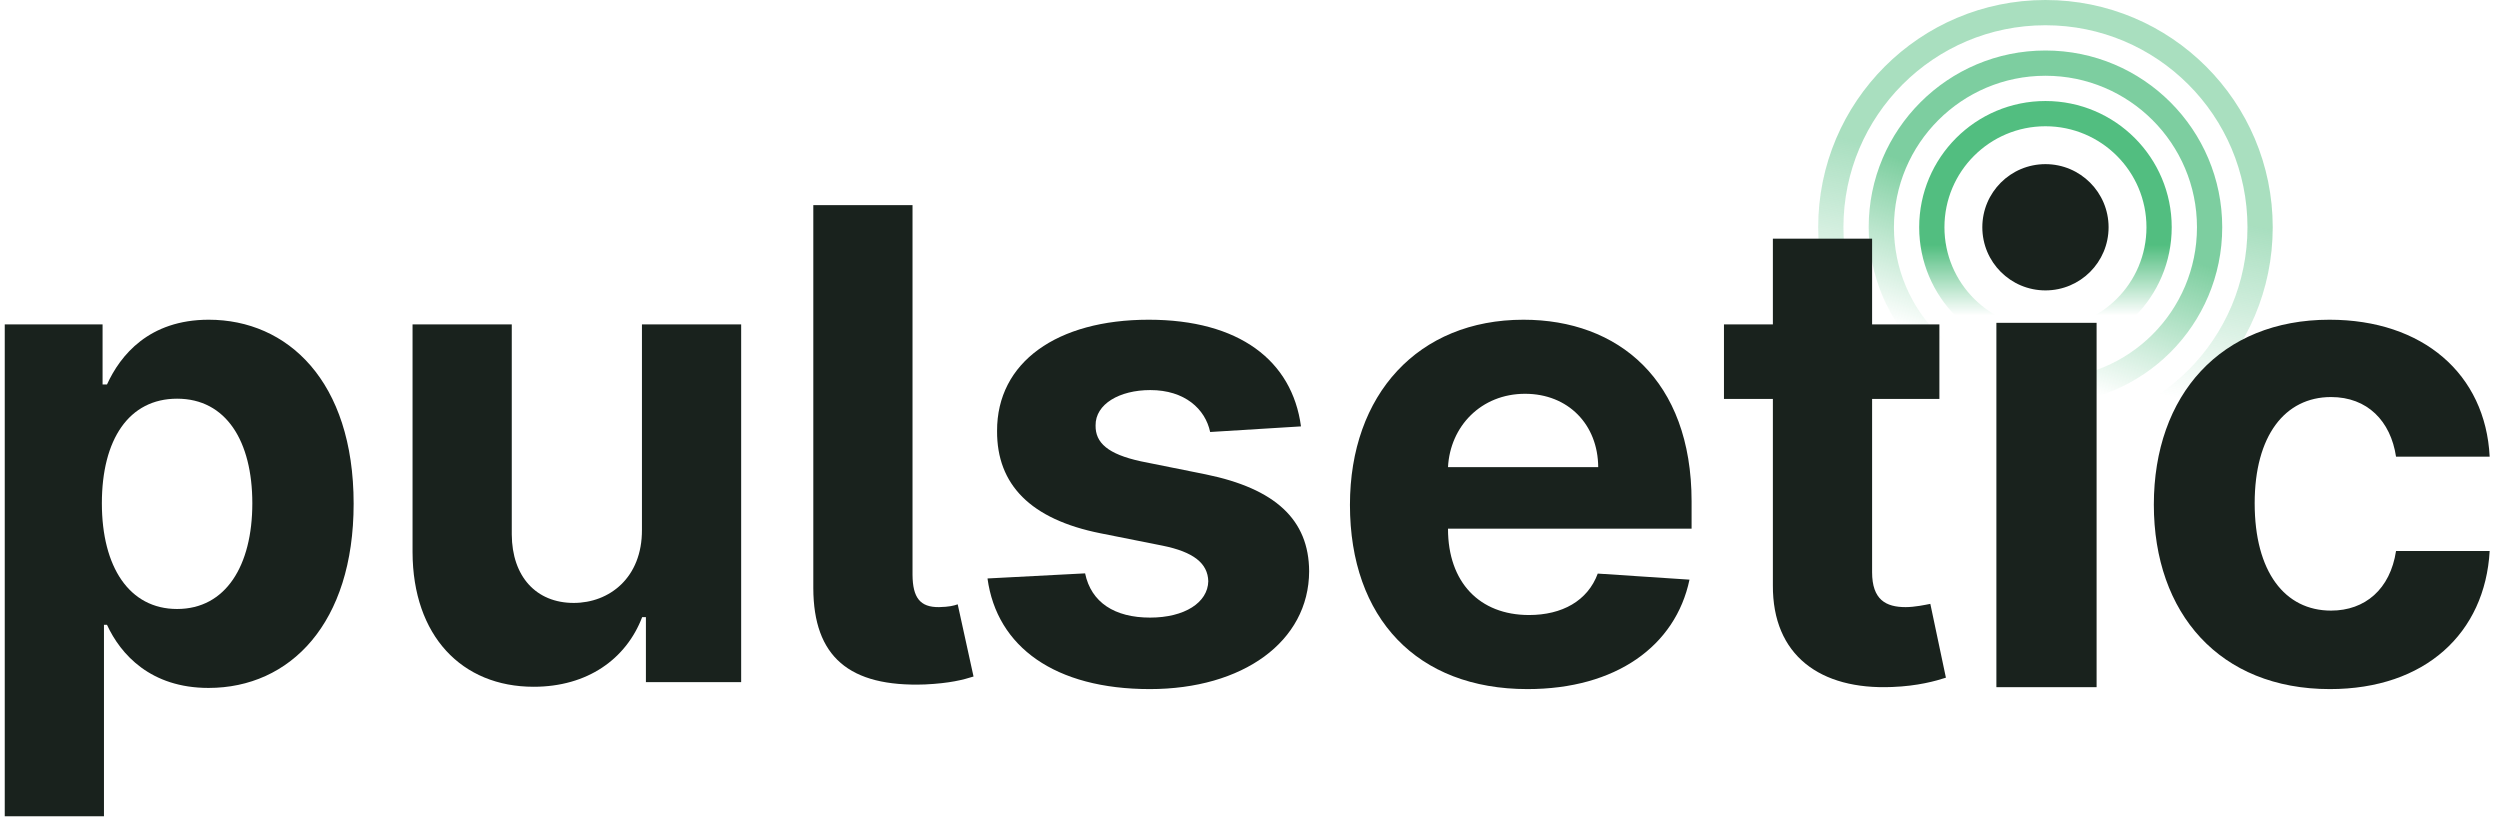 <svg width="99" height="33" viewBox="0 0 99 33" fill="none" xmlns="http://www.w3.org/2000/svg">
<circle opacity="0.4" cx="81" cy="9" r="8.5" stroke="url(#paint0_linear)"/>
<circle opacity="0.6" cx="81" cy="9" r="6.5" stroke="url(#paint1_linear)"/>
<circle opacity="0.8" cx="81" cy="9" r="4.5" stroke="url(#paint2_linear)"/>
<path d="M0.188 32.324H4.117V24.743H4.237C4.781 25.923 5.971 27.242 8.258 27.242C11.486 27.242 14.004 24.687 14.004 19.947C14.004 15.078 11.375 12.661 8.267 12.661C5.897 12.661 4.763 14.072 4.237 15.225H4.062V12.846H0.188V32.324ZM4.034 19.929C4.034 17.402 5.104 15.788 7.013 15.788C8.959 15.788 9.992 17.476 9.992 19.929C9.992 22.4 8.941 24.116 7.013 24.116C5.122 24.116 4.034 22.456 4.034 19.929Z" fill="#19221D"/>
<path d="M25.421 20.98C25.43 22.88 24.13 23.876 22.719 23.876C21.234 23.876 20.275 22.834 20.266 21.165V12.846H16.337V21.865C16.346 25.176 18.283 27.196 21.133 27.196C23.263 27.196 24.794 26.099 25.43 24.438H25.578V27.012H29.35V12.846H25.421V20.98Z" fill="#19221D"/>
<path d="M32.207 8.124V23.295C32.216 25.997 33.618 27.214 36.634 27.104C37.611 27.058 38.146 26.919 38.552 26.79L37.925 23.931C37.768 23.986 37.584 24.033 37.187 24.042C36.431 24.051 36.145 23.664 36.136 22.769V8.124H32.207Z" fill="#19221D"/>
<path d="M51.519 16.885C51.168 14.275 49.066 12.661 45.487 12.661C41.863 12.661 39.474 14.34 39.484 17.07C39.474 19.191 40.812 20.565 43.578 21.118L46.032 21.607C47.267 21.856 47.83 22.308 47.848 23.018C47.83 23.857 46.917 24.457 45.543 24.457C44.141 24.457 43.209 23.857 42.97 22.705L39.105 22.907C39.474 25.619 41.78 27.288 45.533 27.288C49.204 27.288 51.832 25.416 51.842 22.622C51.832 20.574 50.495 19.348 47.747 18.785L45.183 18.269C43.864 17.983 43.375 17.531 43.385 16.848C43.375 16 44.334 15.447 45.552 15.447C46.917 15.447 47.728 16.194 47.922 17.107L51.519 16.885Z" fill="#19221D"/>
<path d="M60.486 27.288C63.99 27.288 66.351 25.582 66.904 22.954L63.271 22.714C62.874 23.793 61.86 24.355 60.55 24.355C58.586 24.355 57.341 23.055 57.341 20.943V20.934H66.987V19.855C66.987 15.041 64.073 12.661 60.329 12.661C56.16 12.661 53.458 15.622 53.458 19.993C53.458 24.485 56.123 27.288 60.486 27.288ZM57.341 18.499C57.424 16.885 58.65 15.594 60.393 15.594C62.099 15.594 63.28 16.811 63.289 18.499H57.341Z" fill="#19221D"/>
<path d="M76.8 12.846H74.135V9.452H70.206V12.846H68.269V15.797H70.206V23.175C70.188 25.951 72.078 27.325 74.928 27.205C75.942 27.168 76.662 26.965 77.058 26.836L76.441 23.913C76.247 23.95 75.832 24.042 75.463 24.042C74.679 24.042 74.135 23.747 74.135 22.659V15.797H76.8V12.846Z" fill="#19221D"/>
<path d="M92.264 27.288C96.036 27.288 98.406 25.075 98.591 21.819H94.883C94.653 23.332 93.657 24.18 92.31 24.18C90.475 24.18 89.285 22.64 89.285 19.929C89.285 17.254 90.484 15.723 92.31 15.723C93.749 15.723 94.671 16.673 94.883 18.084H98.591C98.425 14.81 95.944 12.661 92.246 12.661C87.948 12.661 85.292 15.64 85.292 19.984C85.292 24.291 87.902 27.288 92.264 27.288Z" fill="#19221D"/>
<rect x="79.057" y="12.784" width="3.968" height="14.428" fill="#19221D"/>
<circle cx="81" cy="9" r="2.5" fill="#19221D"/>
<defs>
<linearGradient id="paint0_linear" x1="81" y1="0" x2="78" y2="14" gradientUnits="userSpaceOnUse">
<stop offset="0.49" stop-color="#27AE60"/>
<stop offset="1" stop-color="#27AE60" stop-opacity="0"/>
</linearGradient>
<linearGradient id="paint1_linear" x1="81" y1="2" x2="77" y2="13.5" gradientUnits="userSpaceOnUse">
<stop offset="0.49" stop-color="#27AE60"/>
<stop offset="1" stop-color="#27AE60" stop-opacity="0"/>
</linearGradient>
<linearGradient id="paint2_linear" x1="81" y1="4" x2="81" y2="12.5" gradientUnits="userSpaceOnUse">
<stop offset="0.672" stop-color="#27AE60"/>
<stop offset="1" stop-color="#27AE60" stop-opacity="0"/>
</linearGradient>
</defs>
</svg>
